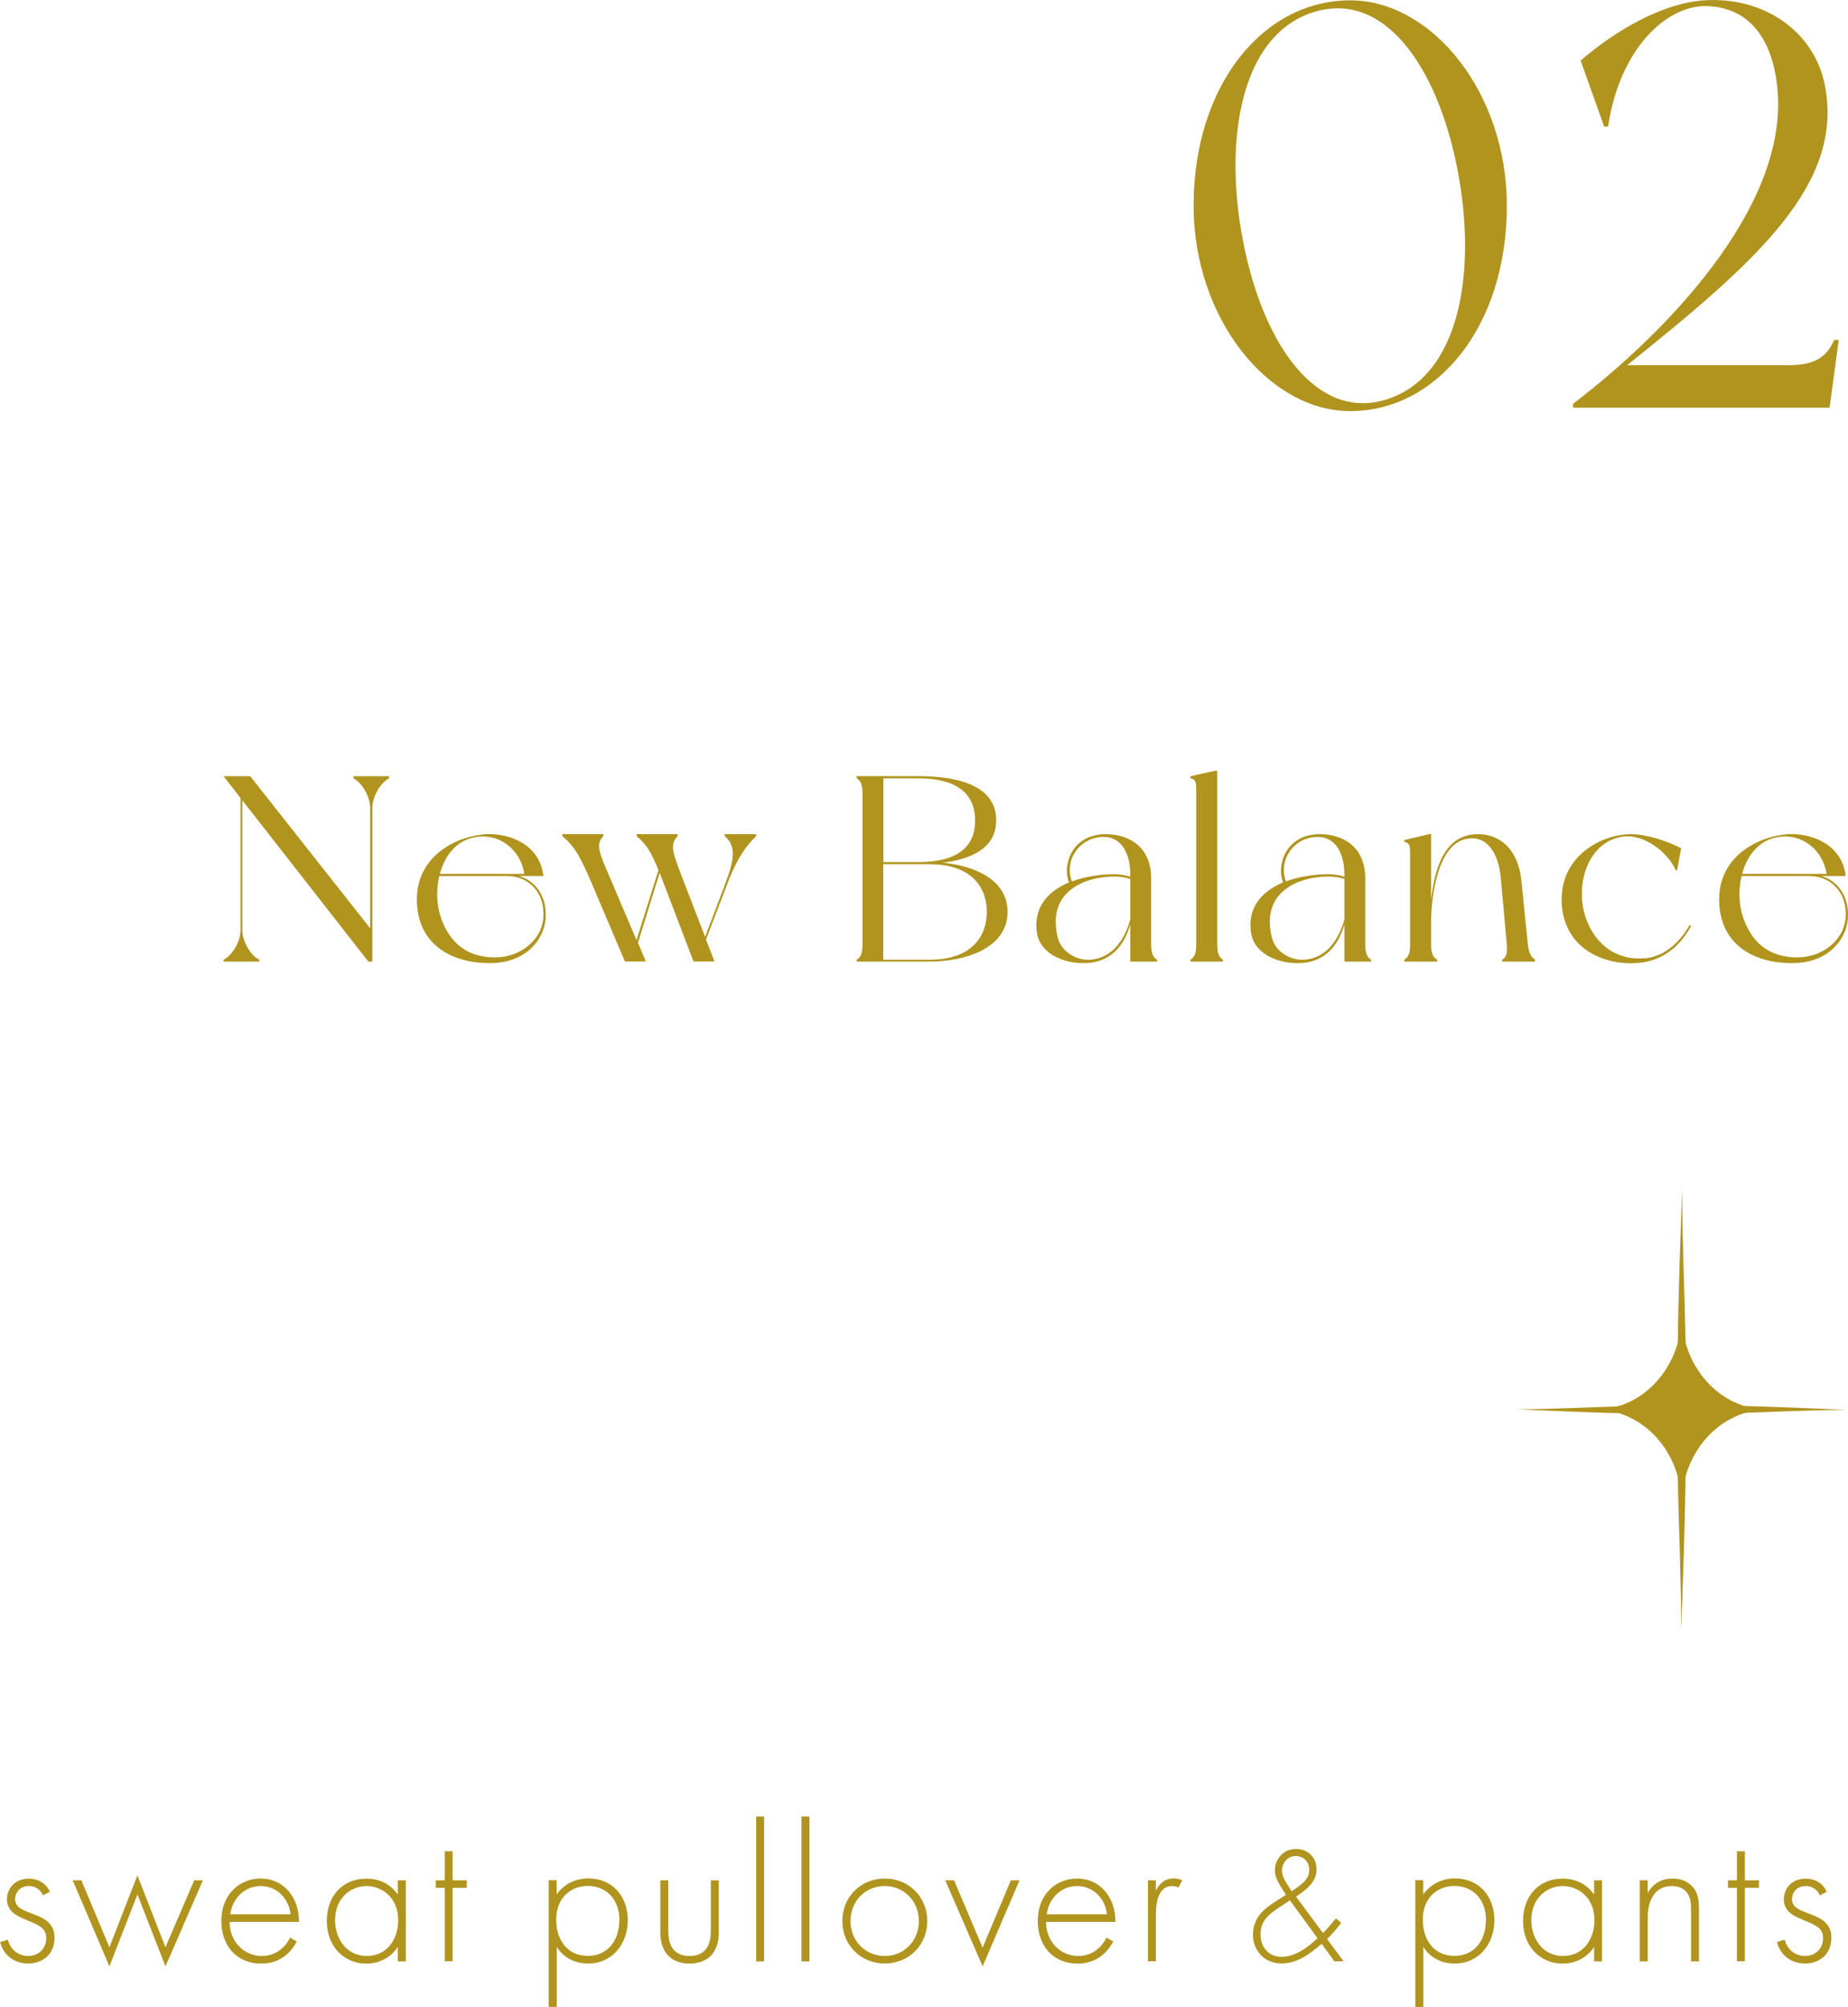 <?xml version="1.0" encoding="UTF-8"?><svg xmlns="http://www.w3.org/2000/svg" viewBox="0 0 167.55 181.89"><defs><style>.d{fill:#b0941e;}</style></defs><g id="a"/><g id="b"><g id="c"><g><path class="d" d="M152.47,119.13c0,4.76-3.5,8.62-7.81,8.62,4.31,0,7.81,3.86,7.81,8.62,0-4.76,3.5-8.62,7.81-8.62-4.31,0-7.81-3.86-7.81-8.62Z"/><path class="d" d="M145.59,127.71c7.06-.64,14.9-.23,21.88,.07-7.24,.01-14.8,.86-21.88-.07h0Z"/><path class="d" d="M159.34,127.79c-7.06,.64-14.9,.23-21.88-.07,7.24-.01,14.8-.86,21.88,.07h0Z"/><path class="d" d="M152.51,107.75c.01,9.14,.86,18.6-.07,27.59-.65-9.13-.23-18.59,.07-27.59h0Z"/><path class="d" d="M152.43,147.75c-.01-9.14-.86-18.6,.07-27.59,.65,9.13,.23,18.59-.07,27.59h0Z"/></g><g><path class="d" d="M35.27,70.35v.19c-.79,.41-1.51,1.66-1.51,2.69v13.92h-.36l-11.43-14.62v11.74c0,1.03,.72,2.3,1.54,2.71v.17h-3.24v-.17c.82-.41,1.54-1.68,1.54-2.71v-11.95l-1.54-1.97h2.42l10.87,13.78v-10.9c0-1.03-.72-2.28-1.51-2.69v-.19h3.22Z"/><path class="d" d="M49.46,83.33c-.14,1.7-1.66,3.96-5.06,3.96s-6.5-1.63-6.6-5.59c-.12-4.15,3.65-5.95,6.29-6.1,2.04-.1,4.85,.89,5.18,3.79h-2.23c1.37,.36,2.62,1.75,2.42,3.94Zm-3.41-3.94h-6.22c-.31,1.27-.24,2.69,.17,3.84,.89,2.52,2.69,3.62,5.14,3.53,2.06-.1,3.86-1.51,4.1-3.38,.29-2.5-1.37-3.98-3.19-3.98Zm-6.17-.19h7.66c-.31-2.09-2.18-3.77-4.54-3.31-1.63,.31-2.69,1.68-3.12,3.31Z"/><path class="d" d="M68.55,75.6v.19c-.96,.91-1.63,1.94-2.4,3.77l-2.14,5.59,.77,1.99h-1.9s-2.95-7.73-3.07-8.04l-1.97,6.34,.72,1.7h-1.9l-2.98-7.01c-1.01-2.35-1.51-3.38-2.69-4.34v-.19h3.7v.19c-.62,.65-.41,1.3,.14,2.64l2.88,6.77,1.99-6.34c-.6-1.49-1.03-2.3-1.97-3.07v-.19h3.7v.19c-.72,.74-.41,1.51,.24,3.26l2.26,5.86,1.78-4.7c.86-2.23,1.08-3.55,0-4.42v-.19h2.83Z"/><path class="d" d="M91.35,82.64c0,3.38-3.98,4.51-7.08,4.51h-6.6v-.17c.36-.22,.53-.58,.53-1.42v-13.61c0-.84-.17-1.2-.53-1.42v-.19h5.57c3.1,0,7.08,.62,7.08,4.01,0,2.57-2.35,3.53-4.85,3.84,2.83,.26,5.88,1.51,5.88,4.44Zm-11.26-4.51h3.14c3.94,0,5.18-1.66,5.18-3.77s-1.25-3.82-5.18-3.82h-3.14v7.58Zm9.38,4.51c0-2.11-1.27-4.32-5.21-4.32h-4.18v8.66h4.18c3.94,0,5.21-2.21,5.21-4.34Z"/><path class="d" d="M104.9,87.15h-2.42v-3.36c-.62,2.11-1.94,3.5-4.25,3.5-1.97,0-3.89-.94-4.2-2.66-.41-2.45,1.06-3.89,2.9-4.66-.62-1.39,.12-4.37,3.34-4.37,1.99,0,4.1,1.06,4.1,4.01v5.95c0,.84,.17,1.2,.53,1.42v.17Zm-2.42-3.79v-3.7c-.12-.05-.7-.22-1.44-.22-2.62,0-6.17,1.3-5.14,5.52,.31,1.3,1.7,2.09,2.9,2.02,2.09-.12,3.19-1.9,3.67-3.62Zm-5.3-3.48c1.3-.48,2.74-.65,3.86-.65,.55,0,1.03,.1,1.44,.22v-.17c0-1.82-.72-3.43-2.42-3.43-2.16,0-3.6,2.09-2.88,4.03Z"/><path class="d" d="M110.88,86.98v.17h-2.95v-.17c.36-.22,.53-.58,.53-1.42v-13.87c0-.84-.07-1.08-.53-1.15v-.19l2.26-.5h.17v15.72c0,.84,.17,1.2,.53,1.42Z"/><path class="d" d="M124.31,87.15h-2.42v-3.36c-.62,2.11-1.94,3.5-4.25,3.5-1.97,0-3.89-.94-4.2-2.66-.41-2.45,1.06-3.89,2.9-4.66-.62-1.39,.12-4.37,3.34-4.37,1.99,0,4.1,1.06,4.1,4.01v5.95c0,.84,.17,1.2,.53,1.42v.17Zm-2.42-3.79v-3.7c-.12-.05-.7-.22-1.44-.22-2.62,0-6.17,1.3-5.14,5.52,.31,1.3,1.7,2.09,2.9,2.02,2.09-.12,3.19-1.9,3.67-3.62Zm-5.3-3.48c1.3-.48,2.74-.65,3.86-.65,.55,0,1.03,.1,1.44,.22v-.17c0-1.82-.72-3.43-2.42-3.43-2.16,0-3.6,2.09-2.88,4.03Z"/><path class="d" d="M139.18,86.98v.17h-2.98v-.17c.38-.22,.48-.62,.41-1.42s-.43-4.85-.55-6.1c-.17-1.8-1.06-3.84-3.12-3.43-2.69,.53-3.19,5.54-3.19,7.56v1.97c0,.84,.17,1.2,.55,1.42v.17h-2.98v-.17c.36-.22,.53-.58,.53-1.42v-8.11c0-.84-.07-1.08-.53-1.15v-.17l2.26-.53h.17v5.95c.31-2.69,1.13-5.95,4.25-5.95,1.97,0,3.65,1.34,3.94,4.22,.24,2.33,.48,4.85,.58,5.74,.1,.86,.31,1.2,.67,1.42Z"/><path class="d" d="M149.13,86.86c2.38-.24,3.67-2.35,4.06-3.02l.14,.07c-.74,1.34-2.16,3.22-5.02,3.38-3.31,.17-6.62-1.63-6.72-5.59-.12-4.15,3.65-6.1,6.29-6.1,1.37,0,3.29,.62,4.54,1.27l-.36,1.99h-.14c-.58-1.44-2.86-3.5-5.11-2.98-2.95,.67-4.03,4.46-3.02,7.34,.89,2.52,2.93,3.86,5.35,3.62Z"/><path class="d" d="M167.53,83.33c-.14,1.7-1.66,3.96-5.06,3.96s-6.5-1.63-6.6-5.59c-.12-4.15,3.65-5.95,6.29-6.1,2.04-.1,4.85,.89,5.18,3.79h-2.23c1.37,.36,2.62,1.75,2.42,3.94Zm-3.41-3.94h-6.22c-.31,1.27-.24,2.69,.17,3.84,.89,2.52,2.69,3.62,5.14,3.53,2.06-.1,3.86-1.51,4.1-3.38,.29-2.5-1.37-3.98-3.19-3.98Zm-6.17-.19h7.66c-.31-2.09-2.18-3.77-4.54-3.31-1.63,.31-2.69,1.68-3.12,3.31Z"/></g><g><path class="d" d="M3.89,171.76c-.25-.58-.76-.83-1.28-.83-.83,0-1.24,.63-1.24,1.17,0,.72,.58,.95,1.3,1.24,.74,.29,1.42,.49,1.89,1.08,.31,.38,.38,.77,.38,1.19,0,1.67-1.26,2.34-2.39,2.34-1.22,0-2.23-.72-2.54-1.94l.7-.22c.25,.97,1.03,1.48,1.84,1.48,.94,0,1.64-.67,1.64-1.62,0-.83-.52-1.13-1.64-1.58-.74-.31-1.28-.54-1.6-.97-.16-.22-.32-.52-.32-.95,0-1.12,.85-1.89,1.96-1.89,.86,0,1.58,.4,1.93,1.19l-.61,.32Z"/><path class="d" d="M7.38,170.41l2.54,6.07,2.54-6.52,2.54,6.52,2.61-6.07h.79l-3.4,7.8-2.54-6.52-2.54,6.52-3.33-7.8h.79Z"/><path class="d" d="M20.82,174.17c0,1.87,1.37,3.1,2.92,3.1,1.19,0,2.09-.7,2.56-1.67l.61,.36c-.43,.83-1.4,2-3.22,2-2.29,0-3.62-1.69-3.62-3.84,0-2.56,1.76-3.87,3.57-3.87,1.98,0,3.47,1.58,3.47,3.93h-6.28Zm5.53-.68c-.18-1.46-1.26-2.56-2.72-2.56s-2.56,1.13-2.75,2.56h5.47Z"/><path class="d" d="M36.07,170.41h.72v7.35h-.72v-1.31c-.74,1.13-1.91,1.51-2.86,1.51-1.93,0-3.58-1.46-3.58-3.87,0-2.27,1.44-3.83,3.58-3.83,1.15,0,2.16,.45,2.86,1.44v-1.28Zm-5.69,3.62c0,1.66,1.03,3.24,2.88,3.24s2.84-1.55,2.84-3.24c0-2.18-1.6-3.1-2.86-3.1-1.46,0-2.86,1.1-2.86,3.1Z"/><path class="d" d="M41.04,171.09v6.66h-.72v-6.66h-.81v-.68h.81v-2.63h.72v2.63h1.28v.68h-1.28Z"/><path class="d" d="M50.47,181.89h-.72v-11.49h.72v1.28c.7-.95,1.71-1.44,2.88-1.44,2.21,0,3.57,1.66,3.57,3.78s-1.37,3.93-3.6,3.93c-1.82,0-2.63-1.15-2.84-1.51v5.46Zm5.69-7.87c0-2.02-1.33-3.1-2.85-3.1s-2.88,1.03-2.88,3.06c0,1.84,1.01,3.28,2.86,3.28s2.86-1.44,2.86-3.24Z"/><path class="d" d="M60.59,170.41v4.43c0,.52,.02,1.3,.47,1.84,.45,.54,1.12,.59,1.46,.59s1.01-.05,1.46-.59c.45-.54,.47-1.31,.47-1.84v-4.43h.72v4.63c0,.59-.05,1.37-.56,2.02-.56,.72-1.44,.9-2.09,.9s-1.53-.18-2.09-.9c-.5-.65-.56-1.42-.56-2.02v-4.63h.72Z"/><path class="d" d="M69.28,164.63v13.13h-.72v-13.13h.72Z"/><path class="d" d="M73.39,164.63v13.13h-.72v-13.13h.72Z"/><path class="d" d="M84.07,174.1c0,2.18-1.67,3.85-3.85,3.85s-3.85-1.67-3.85-3.85,1.67-3.85,3.85-3.85,3.85,1.67,3.85,3.85Zm-.76,0c0-1.78-1.33-3.17-3.1-3.17s-3.1,1.39-3.1,3.17,1.33,3.17,3.1,3.17,3.1-1.39,3.1-3.17Z"/><path class="d" d="M86.5,170.41l2.59,6.1,2.56-6.1h.79l-3.35,7.8-3.39-7.8h.79Z"/><path class="d" d="M94.84,174.17c0,1.87,1.37,3.1,2.92,3.1,1.19,0,2.09-.7,2.56-1.67l.61,.36c-.43,.83-1.4,2-3.22,2-2.29,0-3.62-1.69-3.62-3.84,0-2.56,1.76-3.87,3.57-3.87,1.98,0,3.47,1.58,3.47,3.93h-6.28Zm5.53-.68c-.18-1.46-1.26-2.56-2.72-2.56s-2.56,1.13-2.75,2.56h5.47Z"/><path class="d" d="M104.08,170.41h.72v.95c.27-.63,.83-1.12,1.62-1.12,.2,0,.5,.04,.77,.18l-.36,.65c-.07-.05-.22-.14-.54-.14-1.48,0-1.49,1.96-1.49,2.88v3.94h-.72v-7.35Z"/><path class="d" d="M121.6,174.27c-.5,.67-.96,1.15-1.28,1.46l1.5,2.02h-.84l-1.15-1.58c-.71,.58-1.17,.96-1.77,1.28-.64,.33-1.21,.49-1.86,.49-.77,0-1.35-.24-1.82-.69-.43-.42-.78-1.05-.78-1.89s.3-1.45,.66-1.89c.3-.38,.74-.72,1.26-1.06l1.07-.69c-.69-1.06-1-1.56-1-2.22,0-.48,.18-.99,.57-1.38,.36-.38,.81-.55,1.38-.55s.96,.21,1.27,.49c.42,.39,.55,.87,.55,1.36,0,.33-.04,.92-.73,1.6-.25,.25-.81,.66-1.12,.87l2.44,3.3c.33-.33,.63-.66,1.17-1.33l.48,.41Zm-4.65-2.04l-.95,.62c-.51,.33-.96,.67-1.28,1.09-.33,.45-.43,.85-.43,1.38,0,.44,.09,.99,.53,1.46,.27,.29,.7,.57,1.39,.57,.55,0,1.18-.21,1.75-.54,.54-.3,1.08-.75,1.49-1.16l-2.5-3.42Zm1.29-1.69c.28-.3,.46-.61,.46-1.09,0-.41-.17-.72-.35-.9-.22-.22-.57-.34-.87-.34-.2,0-.53,.04-.83,.33-.27,.25-.42,.64-.42,1,0,.67,.54,1.3,.88,1.86,.33-.21,.84-.57,1.11-.85Z"/><path class="d" d="M129.04,181.89h-.72v-11.49h.72v1.28c.7-.95,1.71-1.44,2.88-1.44,2.21,0,3.57,1.66,3.57,3.78s-1.37,3.93-3.6,3.93c-1.82,0-2.63-1.15-2.84-1.51v5.46Zm5.69-7.87c0-2.02-1.33-3.1-2.85-3.1s-2.88,1.03-2.88,3.06c0,1.84,1.01,3.28,2.86,3.28s2.86-1.44,2.86-3.24Z"/><path class="d" d="M144.53,170.41h.72v7.35h-.72v-1.31c-.74,1.13-1.91,1.51-2.86,1.51-1.93,0-3.58-1.46-3.58-3.87,0-2.27,1.44-3.83,3.58-3.83,1.15,0,2.16,.45,2.86,1.44v-1.28Zm-5.69,3.62c0,1.66,1.03,3.24,2.88,3.24s2.84-1.55,2.84-3.24c0-2.18-1.6-3.1-2.86-3.1-1.46,0-2.86,1.1-2.86,3.1Z"/><path class="d" d="M148.67,170.41h.72v1.15c.34-.61,1.01-1.31,2.25-1.31,1.31,0,1.87,.77,2.04,1.03,.32,.52,.36,1.21,.36,1.85v4.63h-.72v-4.63c0-.5-.02-1.06-.29-1.48-.16-.27-.56-.72-1.44-.72-1.01,0-1.53,.54-1.8,1.03-.32,.58-.4,1.26-.4,1.98v3.82h-.72v-7.35Z"/><path class="d" d="M158.2,171.09v6.66h-.72v-6.66h-.81v-.68h.81v-2.63h.72v2.63h1.28v.68h-1.28Z"/><path class="d" d="M164.99,171.76c-.25-.58-.76-.83-1.28-.83-.83,0-1.24,.63-1.24,1.17,0,.72,.58,.95,1.3,1.24,.74,.29,1.42,.49,1.89,1.08,.31,.38,.38,.77,.38,1.19,0,1.67-1.26,2.34-2.39,2.34-1.22,0-2.23-.72-2.54-1.94l.7-.22c.25,.97,1.03,1.48,1.84,1.48,.94,0,1.64-.67,1.64-1.62,0-.83-.52-1.13-1.64-1.58-.74-.31-1.28-.54-1.6-.97-.16-.22-.32-.52-.32-.95,0-1.12,.85-1.89,1.96-1.89,.86,0,1.58,.4,1.93,1.19l-.61,.32Z"/></g><g><path class="d" d="M136.62,18.64c0,11.02-6.4,18.62-14.2,18.62-7.38,0-14.2-8.37-14.2-18.62C108.22,7.72,114.52,.03,122.42,.03c7.38,0,14.2,8.32,14.2,18.62Zm-4.68-4.26c-2.03-9.15-6.97-15.55-13.36-13.1-6.45,2.5-7.7,12.43-5.67,21.58,2.03,9.2,7.02,15.6,13.31,13.16,6.5-2.5,7.75-12.43,5.72-21.63Z"/><path class="d" d="M166.71,30.81l-.83,6.14h-23.25v-.36c8.32-6.34,19.19-17.52,18.56-28.03-.26-4.26-2.08-7.9-6.5-8.01-3.64-.05-7.85,3.9-8.89,10.92h-.36l-2.13-5.98c3.12-2.7,7.38-5.2,11.18-5.46,5.56-.36,9.93,2.91,10.92,7.49,1.92,9.1-6.08,16.12-17.89,25.58h14.61c2.18,0,3.43-.57,4.16-2.29h.42Z"/></g></g></g></svg>